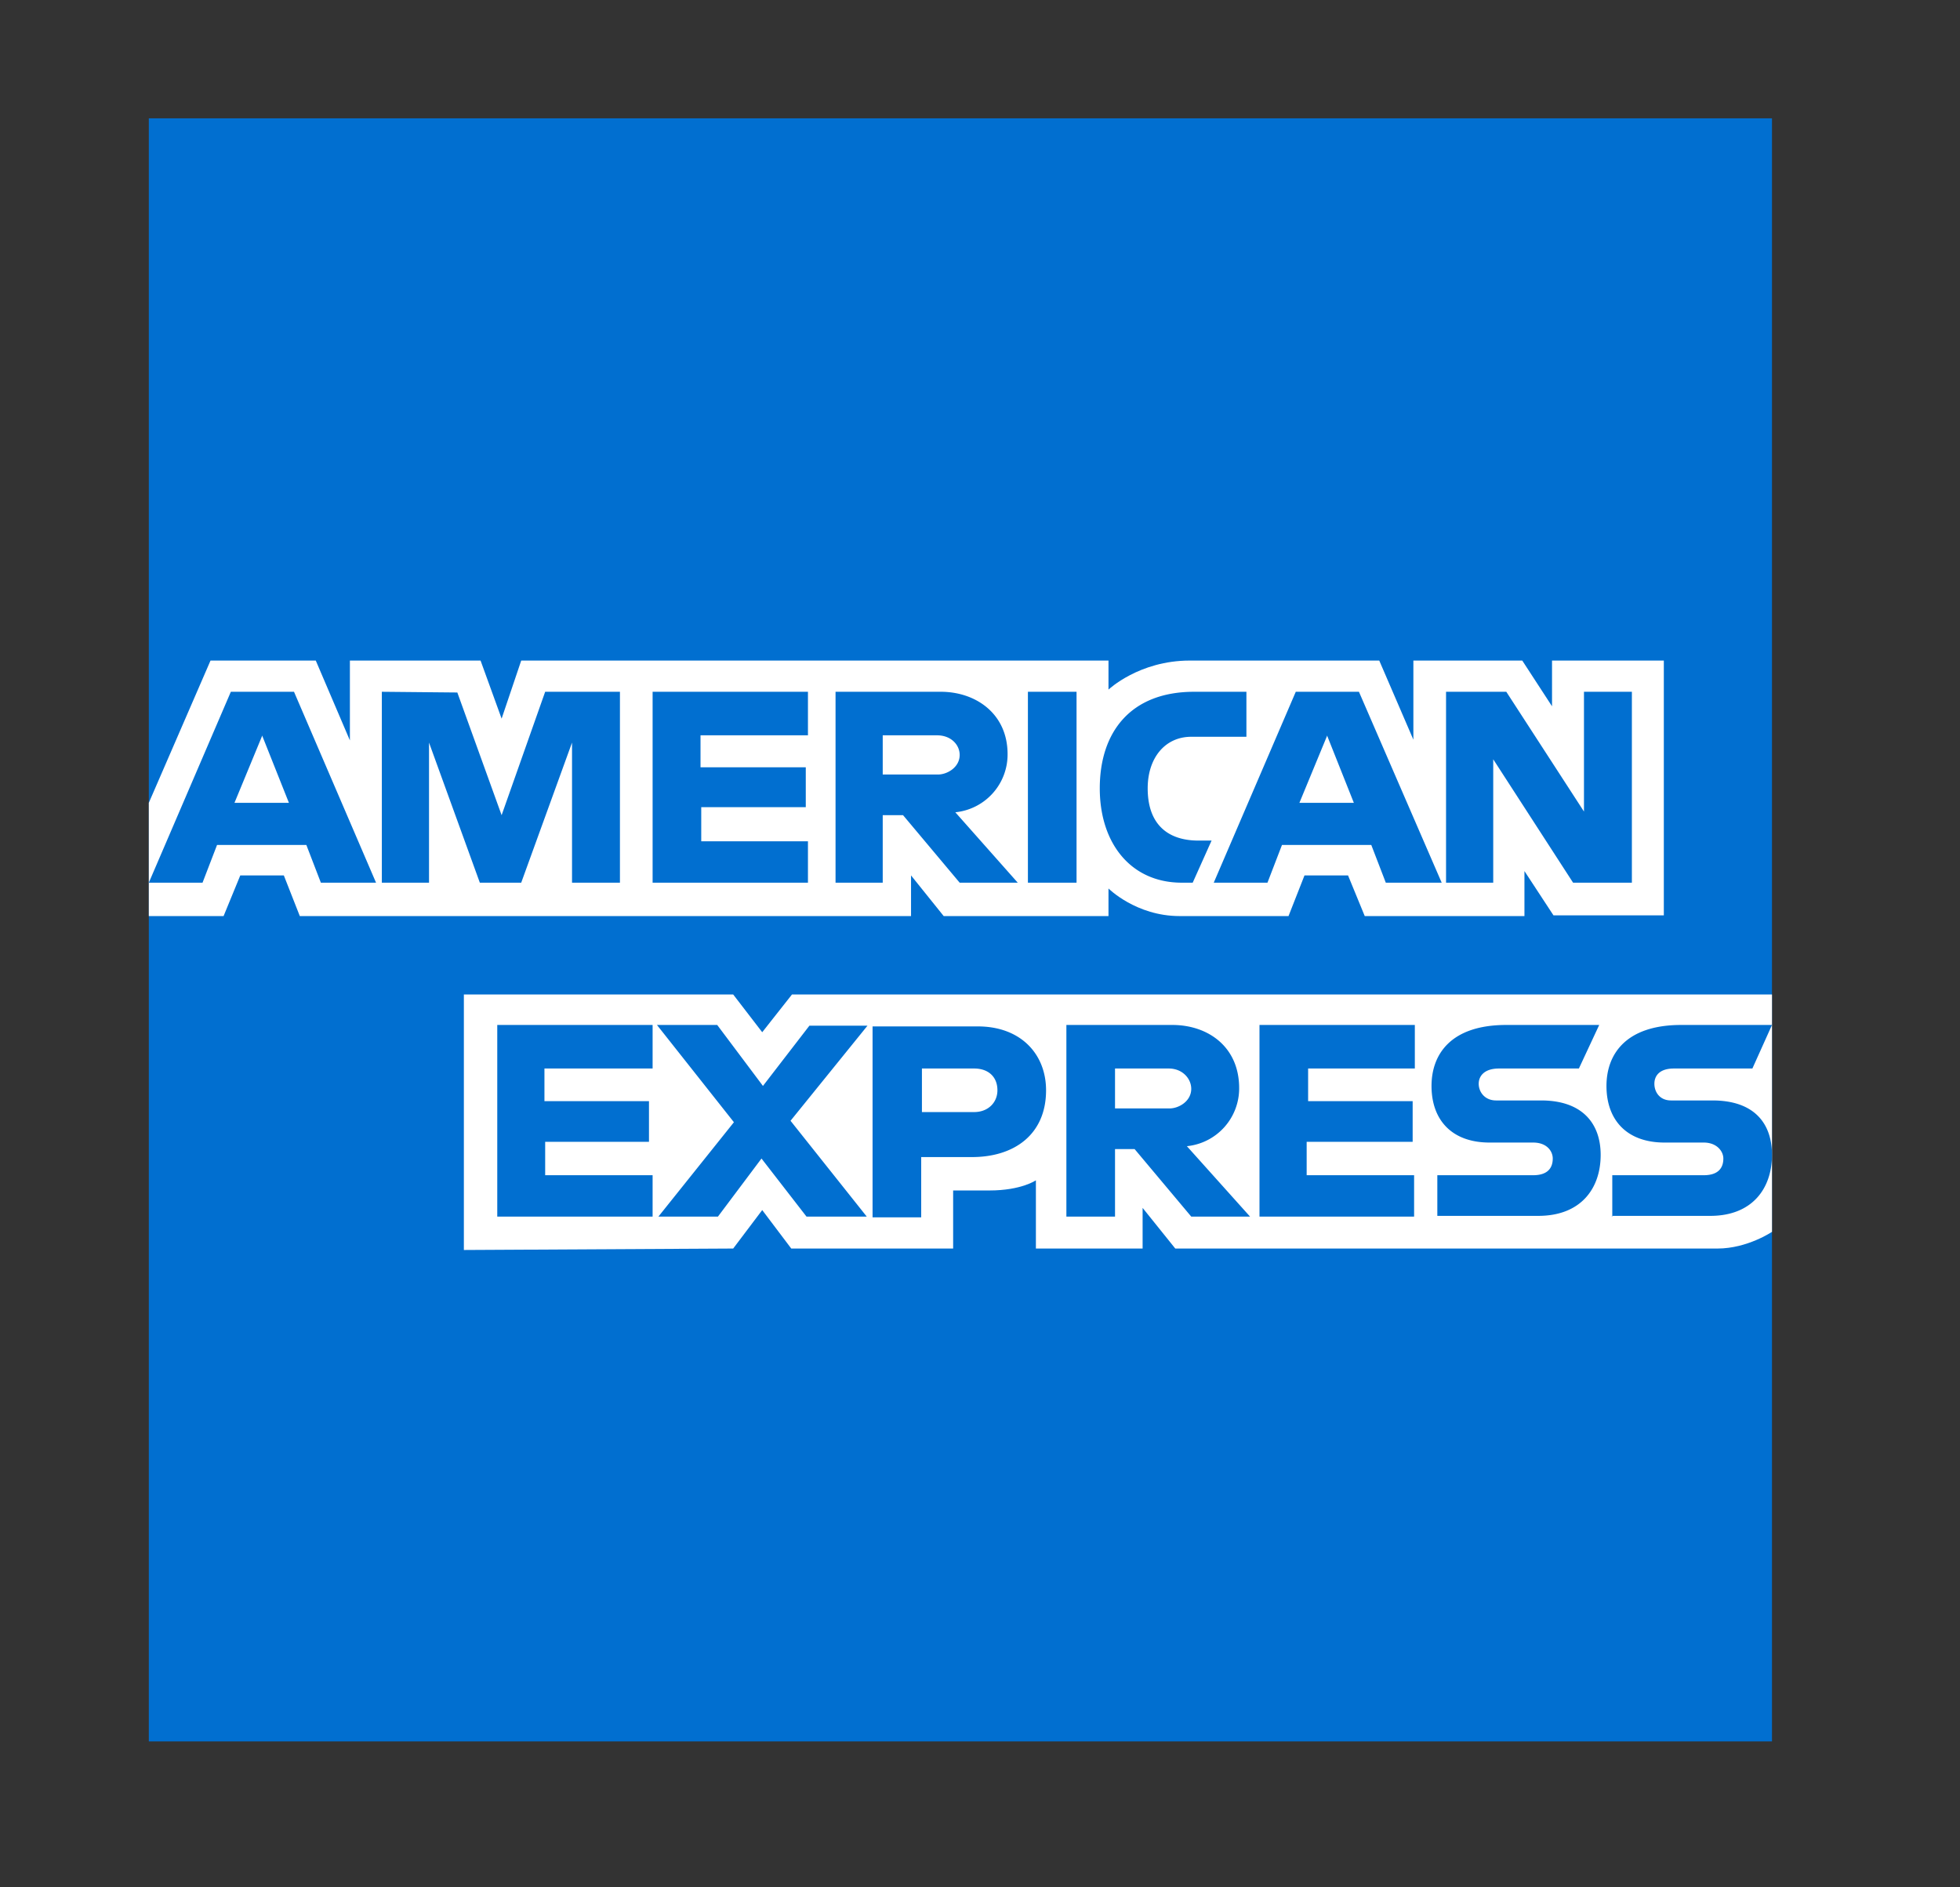 <svg xmlns="http://www.w3.org/2000/svg" viewBox="0 0 27 26"><rect x="0" y="0" width="27" height="26" fill="#333333" stroke="none"/><g fill="none"><path fill="#016FD0" d="M2.05 1.63h22.36v22.36H2.05V11.06z"/><path d="M6.39 17.2v-3.5h3.71l.4.52.41-.52h13.5v3.27s-.34.23-.75.23h-7.47l-.45-.56v.56h-1.47v-.94s-.2.14-.64.14h-.5v.8H10.9l-.4-.53-.4.53-3.71.02zm-4.34-6.14L2.9 9.1h1.45l.47 1.1V9.1h1.8l.29.8.27-.8h8.09v.4s.42-.4 1.12-.4H19l.47 1.09V9.1h1.5l.41.63V9.1h1.54v3.51H21.4L21 12v.62h-2.2l-.23-.56h-.6l-.22.56h-1.5c-.6 0-.98-.38-.98-.38v.38H13l-.45-.56v.56H4.13l-.22-.56h-.6l-.23.56H2.05v-1.56z" fill="#FFF"/><path d="m3.18 9.53-1.13 2.63h.74l.2-.52h1.23l.2.52h.76L4.05 9.53h-.87zm.43.6.37.93h-.75l.38-.92zm1.65 2.03V9.53l1.04.01.61 1.69.6-1.7h1.03v2.63h-.66v-1.93l-.7 1.93h-.57l-.7-1.93v1.93h-.65zm3.73 0V9.53h2.14v.6H9.65v.44h1.45v.55H9.66v.47h1.47v.57H8.98zm2.52-2.63v2.63h.65v-.93h.28l.78.93h.8l-.86-.97a.8.8 0 0 0 .72-.8c0-.56-.44-.86-.92-.86h-1.45zm.65.6h.75c.19 0 .31.13.31.27 0 .17-.17.27-.3.27h-.76v-.54zm2.67 2.03h-.67V9.53h.67v2.63zm1.6 0h-.15c-.7 0-1.13-.54-1.13-1.3 0-.77.42-1.33 1.3-1.33h.72v.62h-.76c-.36 0-.6.29-.6.71 0 .5.28.72.7.72h.18l-.26.58zm1.42-2.63-1.13 2.63h.74l.2-.52h1.23l.2.52h.77l-1.14-2.63h-.87zm.43.6.37.93h-.75l.38-.92zm1.64 2.03V9.53h.83l1.07 1.65V9.53h.66v2.63h-.81l-1.1-1.7v1.7h-.66zm-13.07 4.6v-2.64h2.14v.6H7.5v.45h1.44v.56H7.51v.46h1.48v.57H6.84zm10.5 0v-2.64h2.14v.6h-1.47v.45h1.44v.56H18v.46h1.48v.57h-2.15zm-8.28 0 1.04-1.3-1.06-1.34h.83l.63.84.64-.83h.8l-1.06 1.31 1.05 1.32h-.83l-.62-.8-.6.8h-.82zm2.95-2.62v2.63h.67v-.83h.7c.58 0 1.02-.31 1.02-.92 0-.5-.35-.88-.94-.88h-1.45zm.67.58h.73c.19 0 .32.11.32.3 0 .17-.13.3-.32.3h-.72v-.6h-.01zm2-.6v2.64h.67v-.93h.27l.78.93h.81l-.87-.97a.8.8 0 0 0 .72-.8c0-.57-.43-.87-.92-.87H14.7zm.67.6h.74c.19 0 .31.14.31.28 0 .17-.17.27-.3.27h-.75v-.55zm4.44 2.04v-.57h1.32c.2 0 .27-.1.27-.23 0-.1-.08-.22-.27-.22h-.6c-.52 0-.8-.31-.8-.78 0-.43.26-.84 1.03-.84h1.28l-.28.6h-1.1c-.21 0-.28.11-.28.21 0 .11.08.23.24.23h.62c.57 0 .82.32.82.75 0 .46-.27.84-.86.84H19.8zm2.41 0v-.57h1.26c.2 0 .27-.1.27-.23 0-.1-.09-.22-.27-.22h-.54c-.52 0-.8-.31-.8-.78 0-.43.26-.84 1.03-.84h1.25l-.27.6h-1.08c-.21 0-.27.11-.27.21 0 .11.07.23.23.23h.57c.58 0 .82.32.82.75 0 .46-.27.84-.85.84H22.2z" fill="#016FD0"/></g></svg>